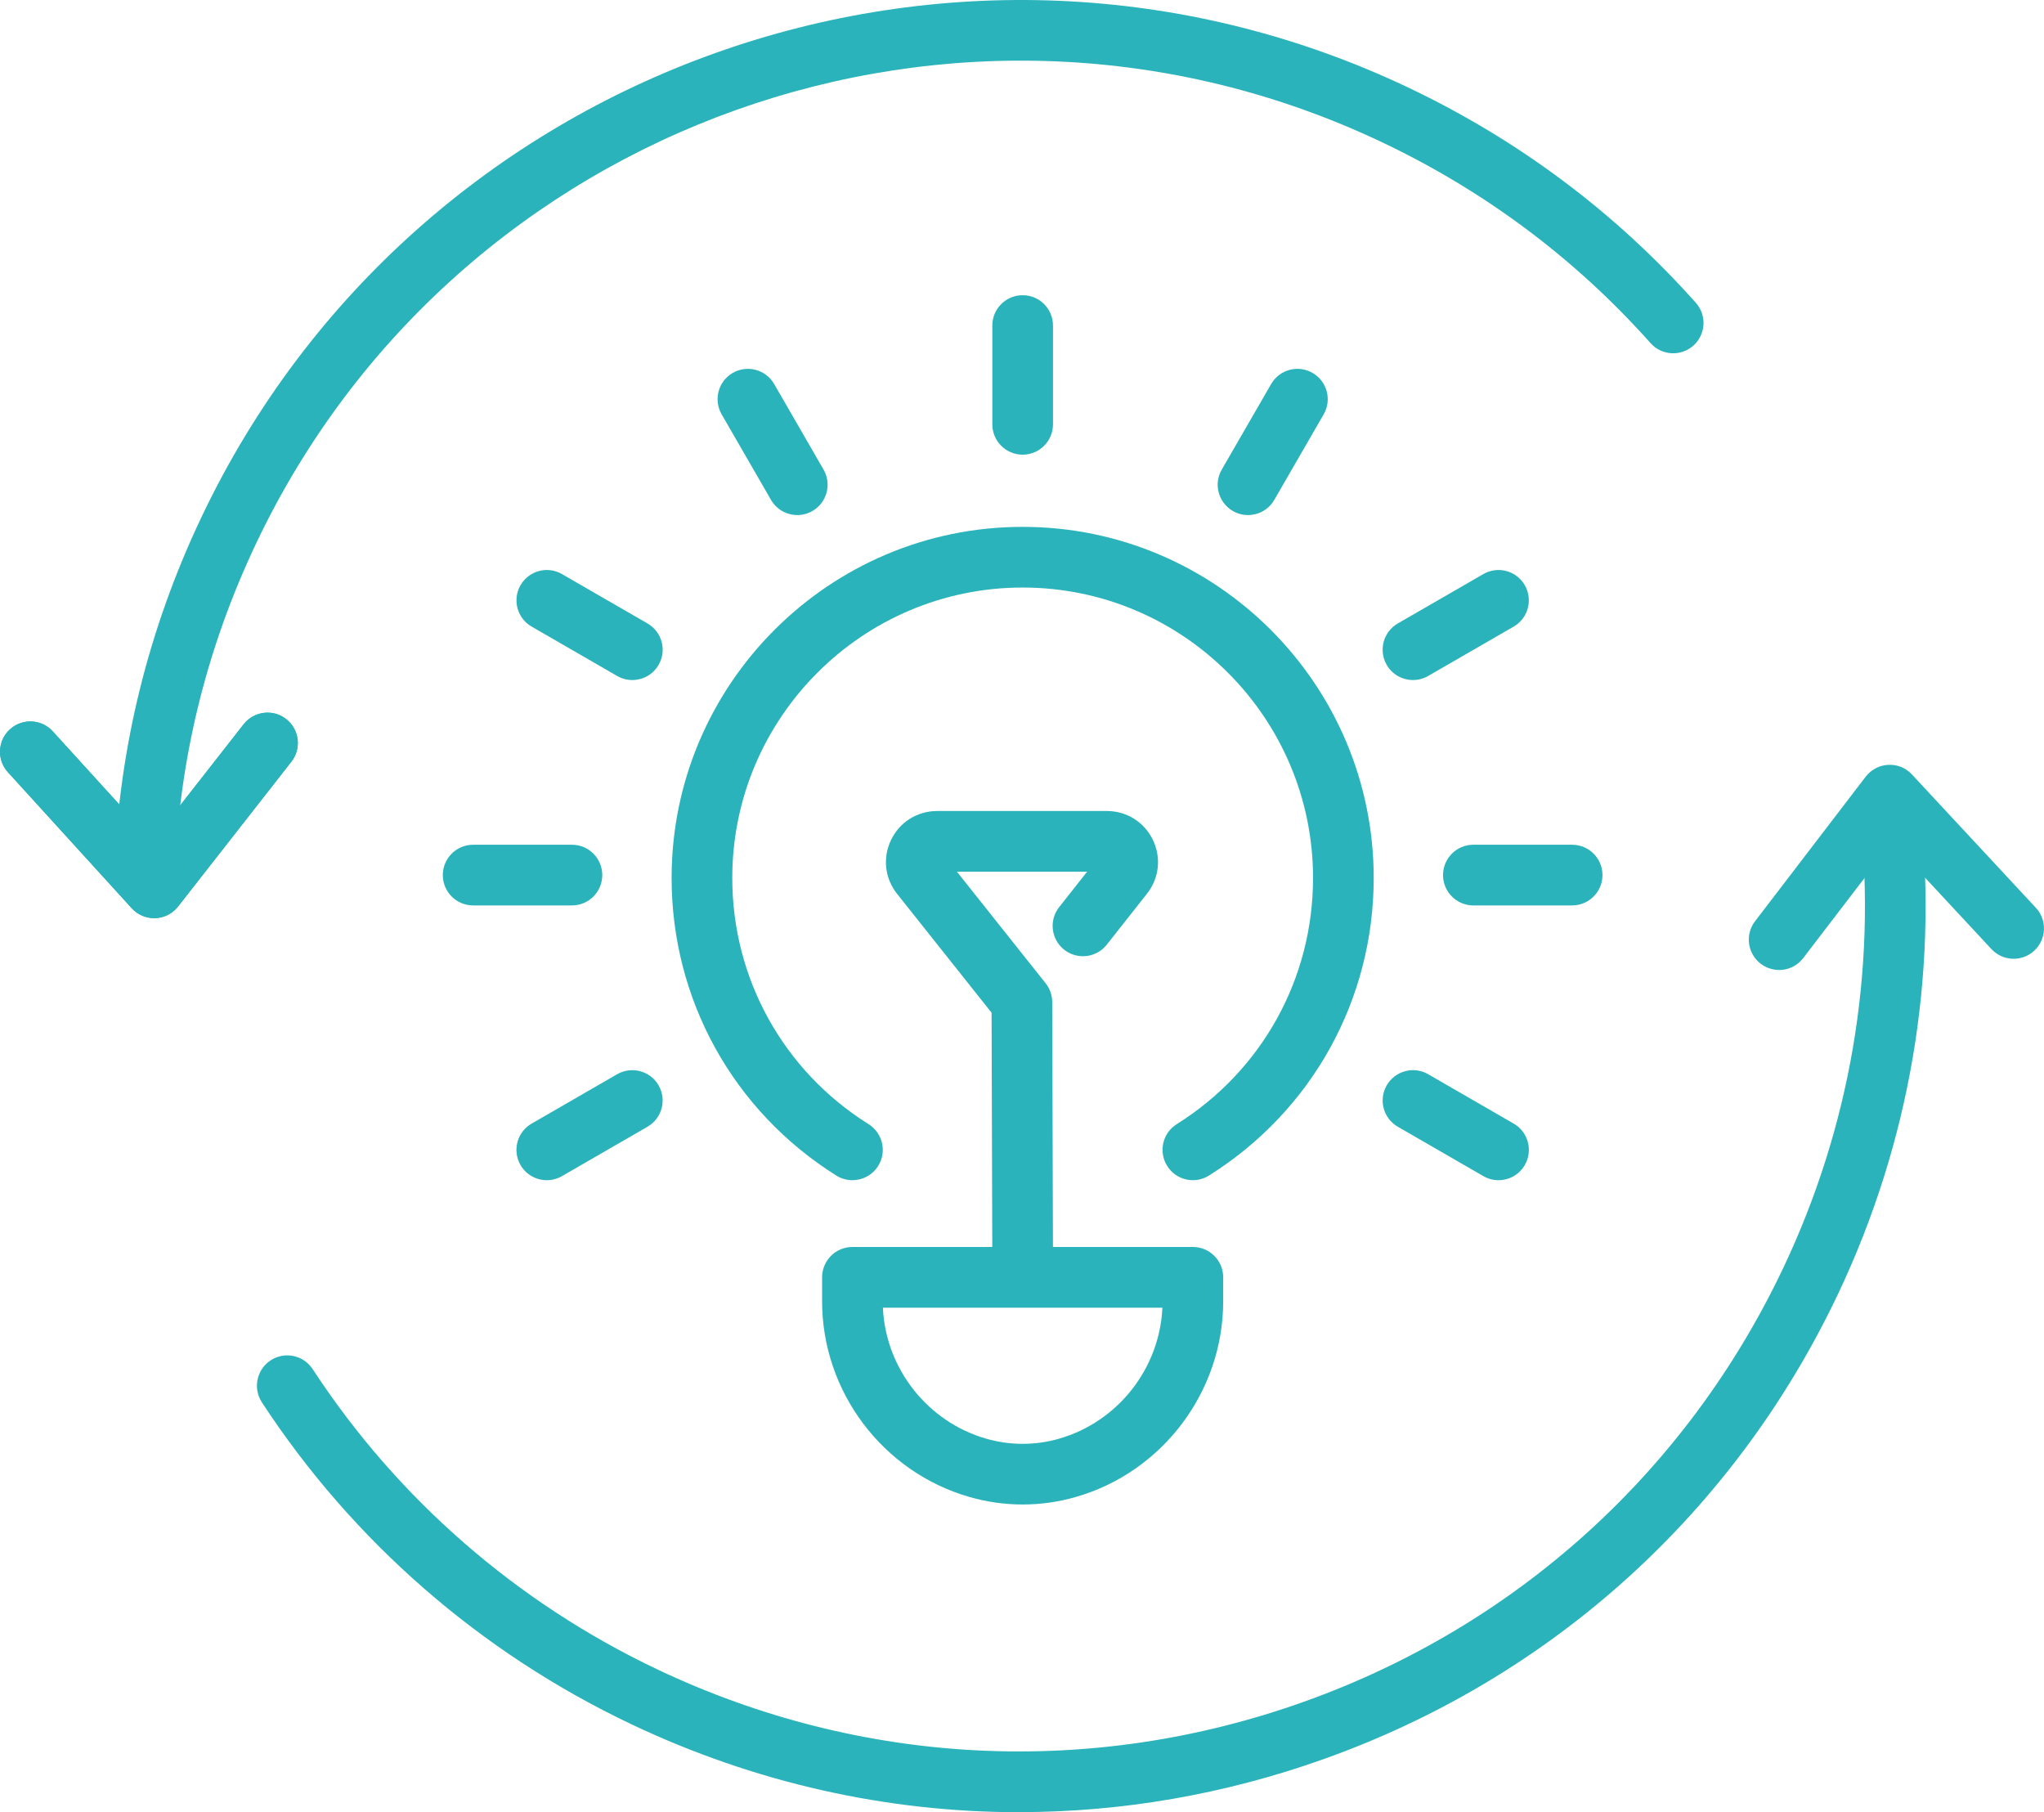 <?xml version="1.0" encoding="UTF-8"?>
<svg id="Layer_1" data-name="Layer 1" xmlns="http://www.w3.org/2000/svg" width="75" height="66.487" viewBox="0 0 75 66.487">
  <defs>
    <style>
      .cls-1 {
        fill: #2bb3bb;
      }
    </style>
  </defs>
  <g>
    <path class="cls-1" d="M31.277,43.3c-.202,0-.406-.055-.59-.17-3.785-2.374-6.044-6.456-6.044-10.919,0-7.103,5.779-12.881,12.881-12.881s12.881,5.779,12.881,12.881c0,4.463-2.26,8.544-6.044,10.918-.521.328-1.207.17-1.534-.352-.327-.52-.17-1.207.352-1.534,3.131-1.964,5-5.341,5-9.032,0-5.876-4.78-10.655-10.655-10.655s-10.655,4.78-10.655,10.655c0,3.692,1.87,7.069,5.001,9.033.521.327.678,1.014.352,1.534-.211.337-.573.522-.944.522Z"/>
    <path class="cls-1" d="M37.524,55.198c-.657,0-1.314-.092-1.953-.276-3.182-.914-5.406-3.866-5.406-7.179v-.88c0-.615.498-1.113,1.113-1.113h12.491c.615,0,1.113.498,1.113,1.113v.88c0,3.313-2.224,6.265-5.407,7.179-.638.184-1.295.276-1.951.276ZM32.396,47.977c.101,2.23,1.631,4.186,3.791,4.807.874.251,1.8.252,2.673,0,2.16-.62,3.691-2.577,3.791-4.807h-10.255Z"/>
    <g>
      <path class="cls-1" d="M37.524,16.681c-.615,0-1.113-.498-1.113-1.113v-3.624c0-.615.498-1.113,1.113-1.113s1.113.498,1.113,1.113v3.624c0,.615-.498,1.113-1.113,1.113Z"/>
      <path class="cls-1" d="M29.256,18.897c-.385,0-.759-.199-.965-.556l-1.812-3.139c-.307-.532-.125-1.213.407-1.52.533-.307,1.214-.125,1.52.407l1.812,3.139c.307.532.125,1.213-.407,1.52-.175.101-.366.149-.555.149Z"/>
      <path class="cls-1" d="M23.201,24.95c-.189,0-.38-.048-.555-.149l-3.139-1.812c-.532-.307-.715-.988-.407-1.52s.989-.715,1.52-.407l3.139,1.812c.532.307.715.988.407,1.52-.206.357-.58.556-.965.556Z"/>
      <path class="cls-1" d="M20.986,33.219h-3.625c-.615,0-1.113-.498-1.113-1.113s.498-1.113,1.113-1.113h3.625c.615,0,1.113.498,1.113,1.113s-.498,1.113-1.113,1.113Z"/>
      <path class="cls-1" d="M20.064,43.3c-.385,0-.759-.199-.965-.556-.307-.532-.125-1.213.407-1.52l3.139-1.812c.533-.307,1.214-.124,1.52.407.307.532.125,1.213-.407,1.52l-3.139,1.812c-.175.101-.366.149-.555.149Z"/>
      <path class="cls-1" d="M54.984,43.3c-.189,0-.38-.048-.555-.149l-3.139-1.812c-.532-.307-.715-.988-.407-1.52.308-.532.989-.715,1.52-.407l3.139,1.812c.532.307.715.988.407,1.52-.206.357-.58.556-.965.556Z"/>
      <path class="cls-1" d="M57.686,33.219h-3.624c-.615,0-1.113-.498-1.113-1.113s.498-1.113,1.113-1.113h3.624c.615,0,1.113.498,1.113,1.113s-.498,1.113-1.113,1.113Z"/>
      <path class="cls-1" d="M51.847,24.95c-.385,0-.759-.199-.965-.556-.307-.532-.125-1.213.407-1.52l3.139-1.812c.533-.307,1.214-.125,1.52.407.307.532.125,1.213-.407,1.52l-3.139,1.812c-.175.101-.366.149-.555.149Z"/>
      <path class="cls-1" d="M45.792,18.897c-.189,0-.38-.048-.555-.149-.532-.307-.715-.988-.407-1.52l1.812-3.139c.307-.532.989-.715,1.52-.407.532.307.715.988.407,1.52l-1.812,3.139c-.206.357-.58.556-.965.556Z"/>
    </g>
    <path class="cls-1" d="M37.524,47.342c-.613,0-1.111-.496-1.113-1.11l-.027-9.076-3.467-4.361c-.452-.568-.537-1.327-.221-1.98.316-.654.962-1.06,1.688-1.06h6.231c.724,0,1.371.405,1.686,1.057.316.652.234,1.409-.216,1.978l-1.474,1.869c-.381.483-1.08.565-1.563.185-.483-.381-.565-1.081-.184-1.563l1.025-1.299h-4.776l3.254,4.093c.156.196.241.439.242.689l.028,9.463c.002.614-.495,1.114-1.11,1.116h-.003Z"/>
  </g>
  <g>
    <path class="cls-1" d="M37.391,66.487c-4.861,0-9.7-1.08-14.221-3.225-5.535-2.625-10.225-6.71-13.561-11.812-.336-.515-.192-1.204.322-1.541.516-.337,1.204-.192,1.541.322,3.112,4.759,7.487,8.57,12.652,11.019,7.484,3.55,15.902,3.972,23.704,1.191,7.802-2.782,14.053-8.436,17.604-15.92,2.45-5.165,3.427-10.883,2.826-16.538-.065-.611.378-1.159.989-1.224.614-.066,1.159.378,1.224.989.644,6.062-.403,12.191-3.028,17.726-3.805,8.021-10.505,14.081-18.867,17.063-3.648,1.301-7.423,1.948-11.185,1.948Z"/>
    <path class="cls-1" d="M5.307,33.076c-.014,0-.029,0-.044,0-.614-.024-1.093-.542-1.069-1.156.176-4.489,1.249-8.839,3.19-12.93C15.237,2.431,35.1-4.648,51.656,3.204c4.053,1.923,7.609,4.582,10.569,7.905.409.459.368,1.163-.091,1.571-.459.409-1.163.368-1.571-.091-2.761-3.099-6.079-5.58-9.861-7.374-15.449-7.328-33.98-.72-41.307,14.729-1.811,3.818-2.813,7.877-2.976,12.063-.024.599-.517,1.069-1.112,1.069Z"/>
    <path class="cls-1" d="M65.281,35.587c-.236,0-.474-.075-.676-.229-.488-.374-.581-1.072-.207-1.56l4.059-5.302c.199-.26.503-.42.83-.435.337-.017.646.114.868.354l4.546,4.89c.419.45.393,1.154-.057,1.573-.45.419-1.154.394-1.573-.057l-3.649-3.924-3.258,4.255c-.219.286-.55.437-.884.437Z"/>
    <path class="cls-1" d="M5.656,33.686c-.313,0-.612-.132-.823-.364L.29,28.331c-.414-.455-.381-1.158.074-1.572.455-.415,1.16-.381,1.572.074l3.656,4.017,3.347-4.276c.379-.485,1.08-.57,1.562-.191.484.379.57,1.078.191,1.562l-4.159,5.315c-.202.258-.507.414-.835.427-.014,0-.028,0-.042,0Z"/>
    <path class="cls-1" d="M5.656,33.686c-.313,0-.612-.132-.823-.364L.29,28.331c-.414-.455-.381-1.158.074-1.572.455-.415,1.16-.381,1.572.074l3.656,4.017,3.347-4.276c.379-.485,1.08-.57,1.562-.191.484.379.57,1.078.191,1.562l-4.159,5.315c-.202.258-.507.414-.835.427-.014,0-.028,0-.042,0Z"/>
  </g>
</svg>